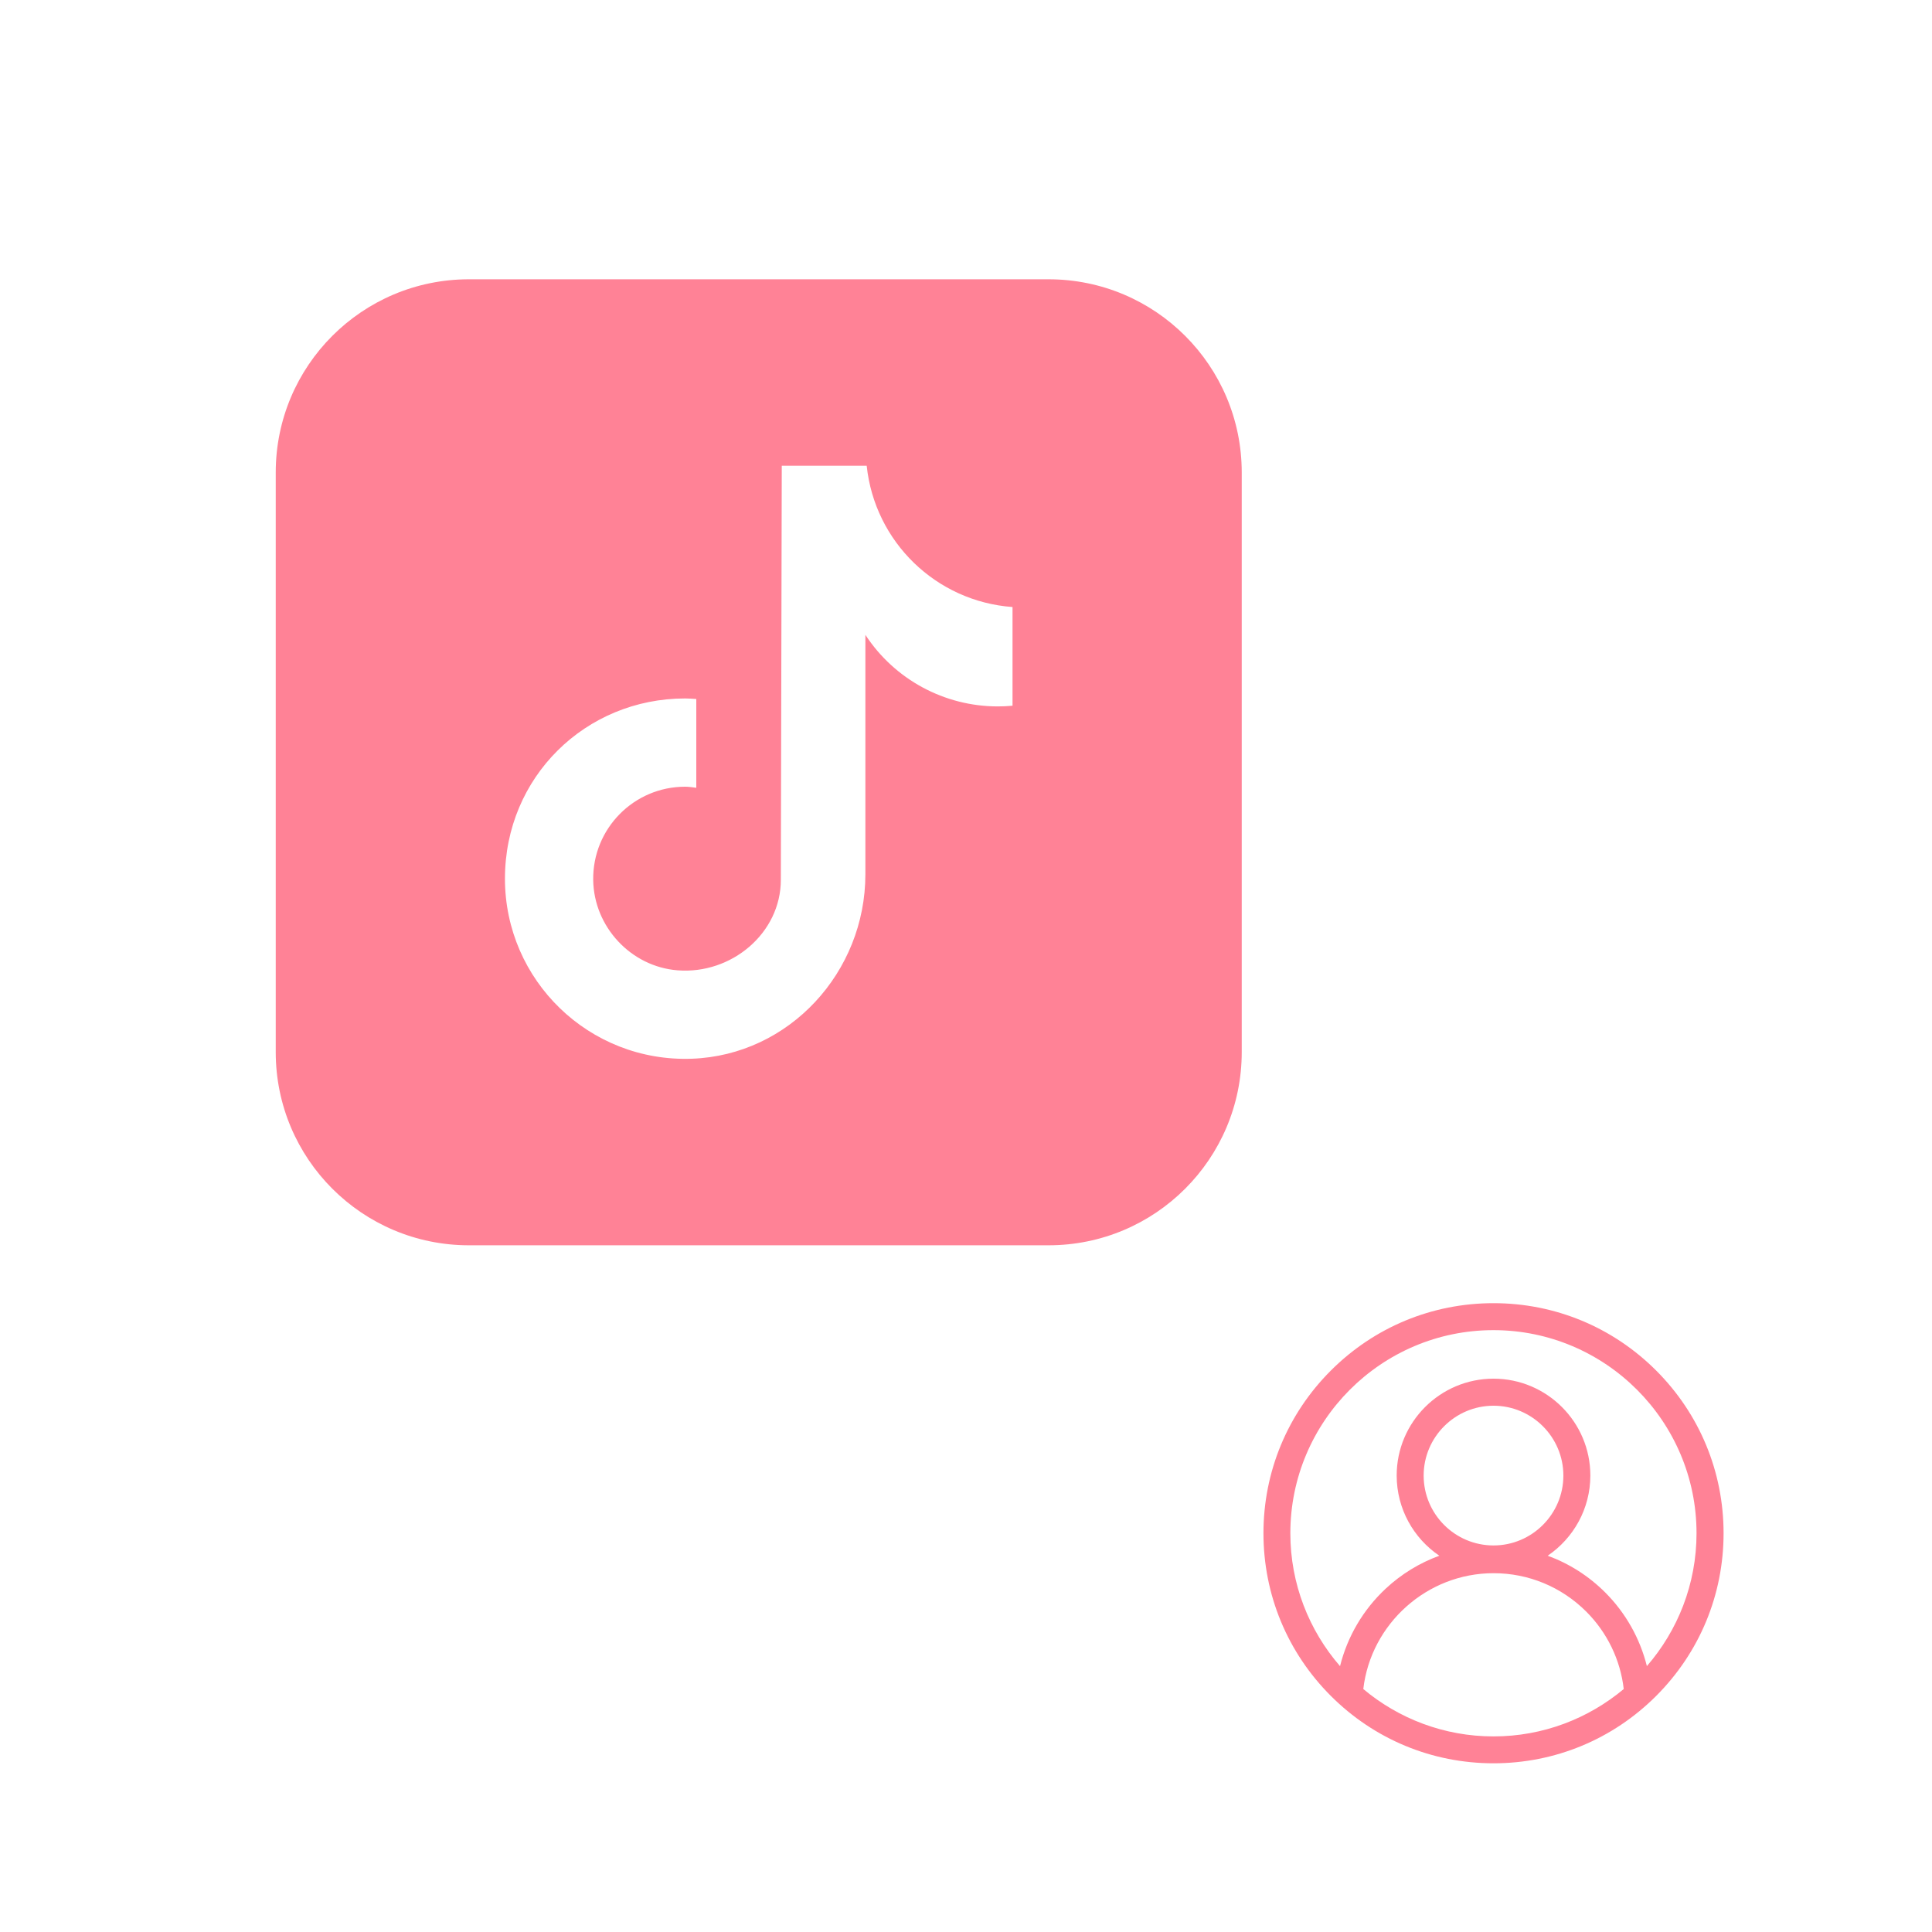 <svg xmlns="http://www.w3.org/2000/svg" id="RZ" viewBox="0 0 250 250"><defs><style>.cls-1{fill:#ff8296;}</style></defs><path class="cls-1" d="m214.31,177.35c-5.62-5.62-13.1-8.72-21.05-8.72s-15.43,3.1-21.05,8.72c-5.62,5.62-8.72,13.1-8.72,21.05s3.1,15.43,8.72,21.05c5.62,5.62,13.1,8.72,21.05,8.72s15.43-3.1,21.05-8.72c5.62-5.62,8.72-13.1,8.72-21.05s-3.1-15.43-8.72-21.05Zm-37.9,41.21c.98-8.46,8.26-14.99,16.85-14.99,4.53,0,8.79,1.77,12,4.97,2.71,2.71,4.42,6.24,4.85,10.02-4.57,3.82-10.44,6.13-16.85,6.13s-12.29-2.31-16.85-6.13Zm16.85-18.58c-4.99,0-9.04-4.06-9.04-9.04s4.06-9.04,9.04-9.04,9.04,4.06,9.04,9.04-4.06,9.04-9.04,9.04Zm19.85,15.63c-.89-3.58-2.74-6.89-5.39-9.54-2.14-2.14-4.68-3.75-7.45-4.76,3.33-2.26,5.52-6.07,5.52-10.38,0-6.91-5.62-12.53-12.53-12.53s-12.53,5.62-12.53,12.53c0,4.31,2.19,8.13,5.52,10.38-2.55.93-4.9,2.36-6.93,4.25-2.93,2.73-4.97,6.22-5.92,10.04-4-4.61-6.43-10.63-6.43-17.2,0-14.49,11.79-26.28,26.28-26.28s26.28,11.79,26.28,26.28c0,6.57-2.43,12.59-6.43,17.2Z"></path><path class="cls-1" d="m135.68,36.14H60.68c-13.81,0-25,11.19-25,25v75c0,13.81,11.19,25,25,25h75c13.81,0,25-11.19,25-25V61.14c0-13.81-11.19-25-25-25Zm-4.66,55.18h-.01c-.63.06-1.26.09-1.89.09-6.91,0-13.36-3.48-17.14-9.26v30.99c0,12.64-9.83,23.41-22.47,23.86-13.27.47-24.17-10.14-24.17-23.3s10.44-23.32,23.32-23.32c.49,0,.96.04,1.44.07v11.49c-.48-.06-.95-.14-1.44-.14-6.63,0-11.99,5.42-11.9,12.07.08,6.05,4.88,11.22,10.92,11.69,6.97.55,13.36-4.81,13.36-11.71l.12-53.58h10.99c1.04,9.86,8.98,17.56,18.87,18.28v12.77Z"></path></svg>